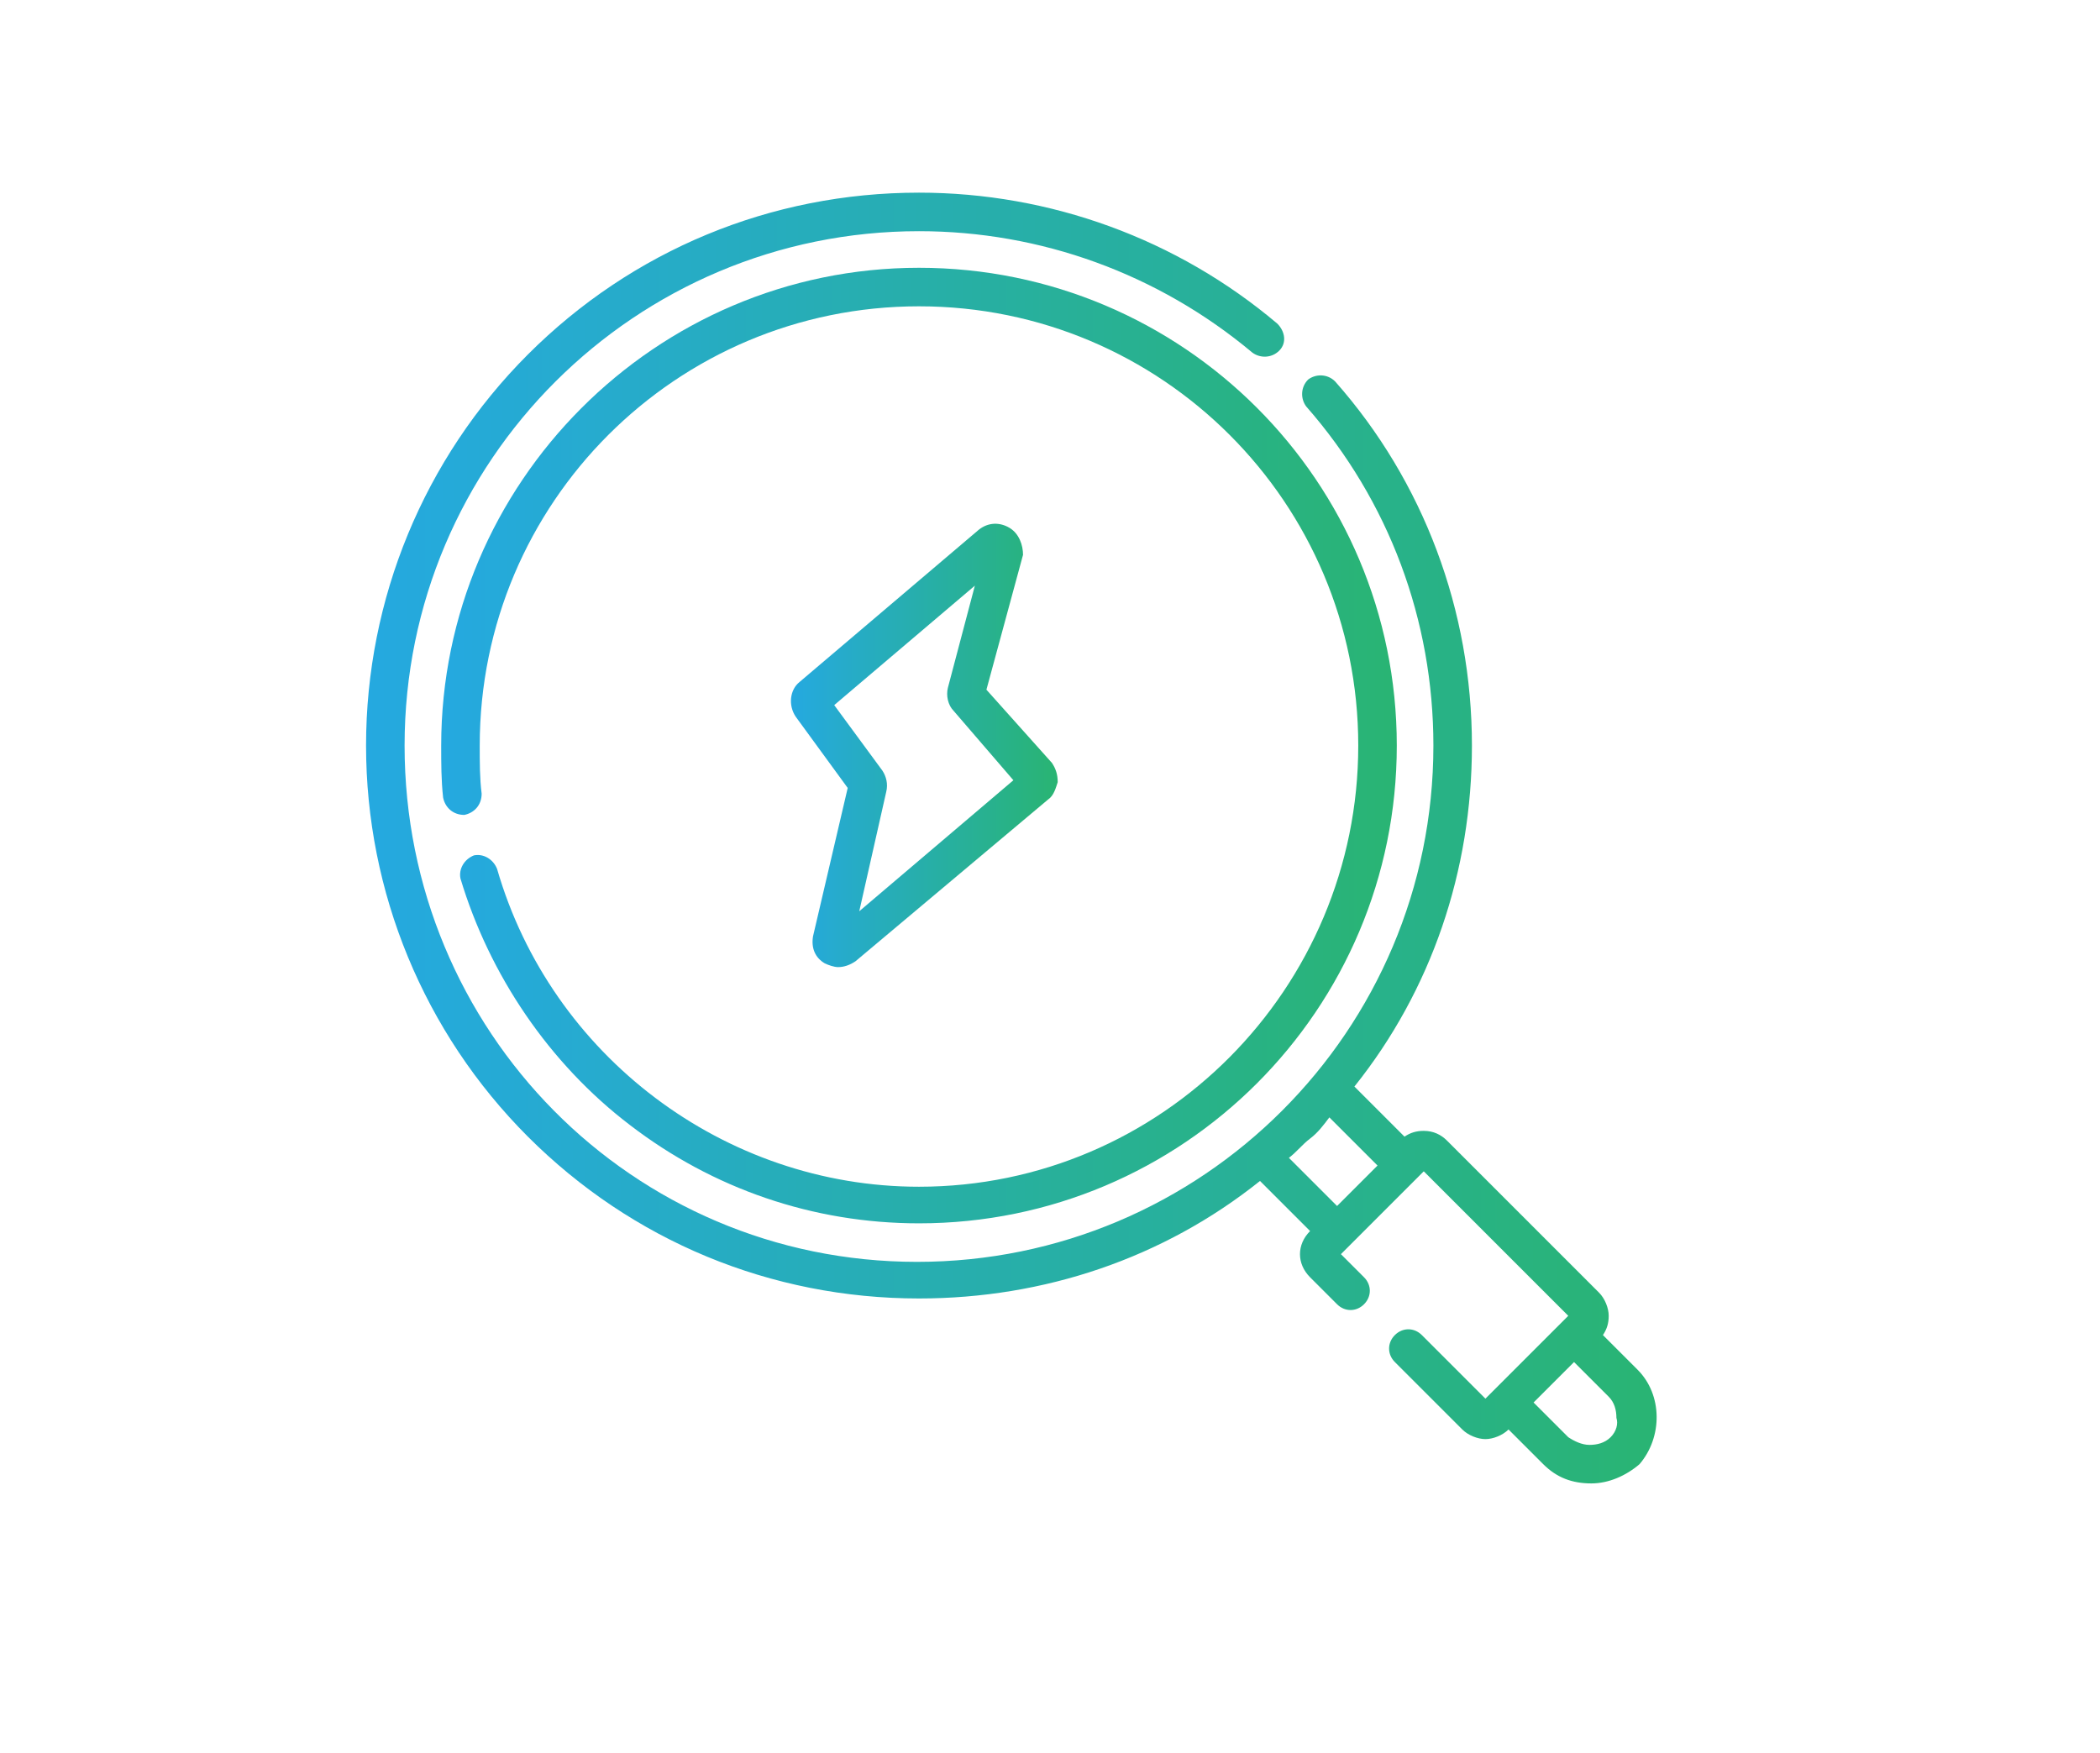 <?xml version="1.0" encoding="utf-8"?>
<!-- Generator: Adobe Illustrator 21.0.0, SVG Export Plug-In . SVG Version: 6.00 Build 0)  -->
<svg version="1.1" id="Layer_1" xmlns="http://www.w3.org/2000/svg" xmlns:xlink="http://www.w3.org/1999/xlink" x="0px" y="0px"
	 viewBox="0 0 109 91" style="enable-background:new 0 0 109 91;" xml:space="preserve">
<style type="text/css">
	.st0{fill:#BDA014;}
	.st1{fill:#2460B9;}
	.st2{fill:#FFFFFF;}
	.st3{fill:#2C6220;}
	.st4{opacity:0.278;fill:url(#path6701_1_);enable-background:new    ;}
	.st5{fill:none;}
	.st6{fill:none;stroke:#E98484;stroke-width:1.163;}
	.st7{fill:#7C140C;}
	.st8{fill:#291C1C;}
	.st9{fill:#E90215;}
	.st10{opacity:0.402;fill:url(#path4980_1_);enable-background:new    ;}
	.st11{opacity:0.402;fill:url(#path4992_1_);enable-background:new    ;}
	.st12{opacity:0.402;fill:url(#path5002_1_);enable-background:new    ;}
	.st13{opacity:0.402;fill:url(#path5006_1_);enable-background:new    ;}
	.st14{opacity:0.402;fill:url(#path5017_1_);enable-background:new    ;}
	.st15{opacity:0.402;fill:url(#path5021_1_);enable-background:new    ;}
	.st16{fill:#BD0911;}
	.st17{fill:#FDD1C5;}
	.st18{fill:#FFE4D7;}
	.st19{fill:#F5C3B5;}
	.st20{fill:#F9C6B8;}
	.st21{fill:url(#path14314_1_);}
	.st22{fill:url(#path14358_1_);}
	.st23{fill:#1D5823;}
	.st24{fill:url(#path12346_1_);}
	.st25{fill:url(#path12352_1_);}
	.st26{fill:url(#path12358_1_);}
	.st27{fill:url(#path12364_1_);}
	.st28{fill:#E20917;}
	.st29{fill:#5D0606;}
	.st30{opacity:0.768;fill:url(#path12370_1_);enable-background:new    ;}
	.st31{fill:#E44854;}
	.st32{fill:#060000;}
	.st33{opacity:0.799;fill:#1D080A;enable-background:new    ;}
	.st34{opacity:0.768;fill:url(#path12414_1_);enable-background:new    ;}
	.st35{opacity:0.768;fill:url(#path12205_1_);enable-background:new    ;}
	.st36{opacity:0.768;fill:url(#path12209_1_);enable-background:new    ;}
	.st37{opacity:0.484;fill:url(#path12424_1_);enable-background:new    ;}
	.st38{opacity:0.768;fill:url(#path12468_1_);enable-background:new    ;}
	.st39{opacity:0.768;fill:url(#path12470_1_);enable-background:new    ;}
	.st40{opacity:0.768;fill:url(#path12472_1_);enable-background:new    ;}
	.st41{opacity:0.768;fill:url(#path12474_1_);enable-background:new    ;}
	.st42{opacity:0.495;fill:url(#path12478_1_);enable-background:new    ;}
	.st43{opacity:0.484;fill:url(#path12482_1_);enable-background:new    ;}
	.st44{fill:url(#path13807_1_);}
	.st45{fill:url(#path13813_1_);}
	.st46{fill:url(#path13819_1_);}
	.st47{fill:url(#path13825_1_);}
	.st48{opacity:0.768;fill:url(#path13831_1_);enable-background:new    ;}
	.st49{opacity:0.768;fill:url(#path13875_1_);enable-background:new    ;}
	.st50{opacity:0.768;fill:url(#path13877_1_);enable-background:new    ;}
	.st51{opacity:0.768;fill:url(#path13879_1_);enable-background:new    ;}
	.st52{opacity:0.484;fill:url(#path13887_1_);enable-background:new    ;}
	.st53{opacity:0.768;fill:url(#path13931_1_);enable-background:new    ;}
	.st54{opacity:0.768;fill:url(#path13933_1_);enable-background:new    ;}
	.st55{opacity:0.768;fill:url(#path13935_1_);enable-background:new    ;}
	.st56{opacity:0.768;fill:url(#path13937_1_);enable-background:new    ;}
	.st57{opacity:0.495;fill:url(#path13941_1_);enable-background:new    ;}
	.st58{opacity:0.484;fill:url(#path13945_1_);enable-background:new    ;}
	.st59{fill:url(#path14061_1_);}
	.st60{fill:url(#path14067_1_);}
	.st61{fill:url(#path14073_1_);}
	.st62{fill:url(#path14079_1_);}
	.st63{opacity:0.768;fill:url(#path14085_1_);enable-background:new    ;}
	.st64{opacity:0.768;fill:url(#path14129_1_);enable-background:new    ;}
	.st65{opacity:0.768;fill:url(#path14131_1_);enable-background:new    ;}
	.st66{opacity:0.768;fill:url(#path14133_1_);enable-background:new    ;}
	.st67{opacity:0.484;fill:url(#path14141_1_);enable-background:new    ;}
	.st68{opacity:0.768;fill:url(#path14185_1_);enable-background:new    ;}
	.st69{opacity:0.768;fill:url(#path14187_1_);enable-background:new    ;}
	.st70{opacity:0.768;fill:url(#path14189_1_);enable-background:new    ;}
	.st71{opacity:0.768;fill:url(#path14191_1_);enable-background:new    ;}
	.st72{opacity:0.495;fill:url(#path14195_1_);enable-background:new    ;}
	.st73{opacity:0.484;fill:url(#path14199_1_);enable-background:new    ;}
	.st74{fill:url(#path14315_1_);}
	.st75{fill:url(#path14321_1_);}
	.st76{fill:url(#path14327_1_);}
	.st77{fill:url(#path14333_1_);}
	.st78{opacity:0.768;fill:url(#path14339_1_);enable-background:new    ;}
	.st79{opacity:0.768;fill:url(#path14383_1_);enable-background:new    ;}
	.st80{opacity:0.768;fill:url(#path14385_1_);enable-background:new    ;}
	.st81{opacity:0.768;fill:url(#path14387_1_);enable-background:new    ;}
	.st82{opacity:0.484;fill:url(#path14395_1_);enable-background:new    ;}
	.st83{opacity:0.768;fill:url(#path14439_1_);enable-background:new    ;}
	.st84{opacity:0.768;fill:url(#path14441_1_);enable-background:new    ;}
	.st85{opacity:0.768;fill:url(#path14443_1_);enable-background:new    ;}
	.st86{opacity:0.768;fill:url(#path14445_1_);enable-background:new    ;}
	.st87{opacity:0.495;fill:url(#path14449_1_);enable-background:new    ;}
	.st88{opacity:0.484;fill:url(#path14453_1_);enable-background:new    ;}
	.st89{fill:url(#path14569_1_);}
	.st90{fill:url(#path14575_1_);}
	.st91{fill:url(#path14581_1_);}
	.st92{fill:url(#path14587_1_);}
	.st93{opacity:0.768;fill:url(#path14593_1_);enable-background:new    ;}
	.st94{opacity:0.768;fill:url(#path14637_1_);enable-background:new    ;}
	.st95{opacity:0.768;fill:url(#path14639_1_);enable-background:new    ;}
	.st96{opacity:0.768;fill:url(#path14641_1_);enable-background:new    ;}
	.st97{opacity:0.484;fill:url(#path14649_1_);enable-background:new    ;}
	.st98{opacity:0.768;fill:url(#path14693_1_);enable-background:new    ;}
	.st99{opacity:0.768;fill:url(#path14695_1_);enable-background:new    ;}
	.st100{opacity:0.768;fill:url(#path14697_1_);enable-background:new    ;}
	.st101{opacity:0.768;fill:url(#path14699_1_);enable-background:new    ;}
	.st102{opacity:0.495;fill:url(#path14703_1_);enable-background:new    ;}
	.st103{opacity:0.484;fill:url(#path14707_1_);enable-background:new    ;}
	.st104{fill:url(#path14823_1_);}
	.st105{fill:url(#path14829_1_);}
	.st106{fill:url(#path14835_1_);}
	.st107{fill:url(#path14841_1_);}
	.st108{opacity:0.768;fill:url(#path14847_1_);enable-background:new    ;}
	.st109{opacity:0.768;fill:url(#path14891_1_);enable-background:new    ;}
	.st110{opacity:0.768;fill:url(#path14893_1_);enable-background:new    ;}
	.st111{opacity:0.768;fill:url(#path14895_1_);enable-background:new    ;}
	.st112{opacity:0.484;fill:url(#path14903_1_);enable-background:new    ;}
	.st113{opacity:0.768;fill:url(#path14947_1_);enable-background:new    ;}
	.st114{opacity:0.768;fill:url(#path14949_1_);enable-background:new    ;}
	.st115{opacity:0.768;fill:url(#path14951_1_);enable-background:new    ;}
	.st116{opacity:0.768;fill:url(#path14953_1_);enable-background:new    ;}
	.st117{opacity:0.495;fill:url(#path14957_1_);enable-background:new    ;}
	.st118{opacity:0.484;fill:url(#path14961_1_);enable-background:new    ;}
	.st119{fill:url(#path15585_1_);}
	.st120{fill:url(#path15591_1_);}
	.st121{fill:url(#path15597_1_);}
	.st122{fill:url(#path15603_1_);}
	.st123{opacity:0.768;fill:url(#path15609_1_);enable-background:new    ;}
	.st124{opacity:0.768;fill:url(#path15653_1_);enable-background:new    ;}
	.st125{opacity:0.768;fill:url(#path15655_1_);enable-background:new    ;}
	.st126{opacity:0.768;fill:url(#path15657_1_);enable-background:new    ;}
	.st127{opacity:0.484;fill:url(#path15665_1_);enable-background:new    ;}
	.st128{opacity:0.768;fill:url(#path15709_1_);enable-background:new    ;}
	.st129{opacity:0.768;fill:url(#path15711_1_);enable-background:new    ;}
	.st130{opacity:0.768;fill:url(#path15713_1_);enable-background:new    ;}
	.st131{opacity:0.768;fill:url(#path15715_1_);enable-background:new    ;}
	.st132{opacity:0.495;fill:url(#path15719_1_);enable-background:new    ;}
	.st133{opacity:0.484;fill:url(#path15723_1_);enable-background:new    ;}
	.st134{fill:url(#path15839_1_);}
	.st135{fill:url(#path15845_1_);}
	.st136{fill:url(#path15851_1_);}
	.st137{fill:url(#path15857_1_);}
	.st138{opacity:0.768;fill:url(#path15863_1_);enable-background:new    ;}
	.st139{opacity:0.768;fill:url(#path15907_1_);enable-background:new    ;}
	.st140{opacity:0.768;fill:url(#path15909_1_);enable-background:new    ;}
	.st141{opacity:0.768;fill:url(#path15911_1_);enable-background:new    ;}
	.st142{opacity:0.484;fill:url(#path15919_1_);enable-background:new    ;}
	.st143{opacity:0.768;fill:url(#path15963_1_);enable-background:new    ;}
	.st144{opacity:0.768;fill:url(#path15965_1_);enable-background:new    ;}
	.st145{opacity:0.768;fill:url(#path15967_1_);enable-background:new    ;}
	.st146{opacity:0.768;fill:url(#path15969_1_);enable-background:new    ;}
	.st147{opacity:0.495;fill:url(#path15973_1_);enable-background:new    ;}
	.st148{opacity:0.484;fill:url(#path15977_1_);enable-background:new    ;}
	.st149{fill:url(#path16093_1_);}
	.st150{fill:url(#path16099_1_);}
	.st151{fill:url(#path16105_1_);}
	.st152{fill:url(#path16111_1_);}
	.st153{opacity:0.768;fill:url(#path16117_1_);enable-background:new    ;}
	.st154{opacity:0.768;fill:url(#path16161_1_);enable-background:new    ;}
	.st155{opacity:0.768;fill:url(#path16163_1_);enable-background:new    ;}
	.st156{opacity:0.768;fill:url(#path16165_1_);enable-background:new    ;}
	.st157{opacity:0.484;fill:url(#path16173_1_);enable-background:new    ;}
	.st158{opacity:0.768;fill:url(#path16217_1_);enable-background:new    ;}
	.st159{opacity:0.768;fill:url(#path16219_1_);enable-background:new    ;}
	.st160{opacity:0.768;fill:url(#path16221_1_);enable-background:new    ;}
	.st161{opacity:0.768;fill:url(#path16223_1_);enable-background:new    ;}
	.st162{opacity:0.495;fill:url(#path16227_1_);enable-background:new    ;}
	.st163{opacity:0.484;fill:url(#path16231_1_);enable-background:new    ;}
	.st164{fill:url(#path16347_1_);}
	.st165{fill:url(#path16353_1_);}
	.st166{fill:url(#path16359_1_);}
	.st167{fill:url(#path16365_1_);}
	.st168{opacity:0.768;fill:url(#path16371_1_);enable-background:new    ;}
	.st169{opacity:0.768;fill:url(#path16415_1_);enable-background:new    ;}
	.st170{opacity:0.768;fill:url(#path16417_1_);enable-background:new    ;}
	.st171{opacity:0.768;fill:url(#path16419_1_);enable-background:new    ;}
	.st172{opacity:0.484;fill:url(#path16427_1_);enable-background:new    ;}
	.st173{opacity:0.768;fill:url(#path16471_1_);enable-background:new    ;}
	.st174{opacity:0.768;fill:url(#path16473_1_);enable-background:new    ;}
	.st175{opacity:0.768;fill:url(#path16475_1_);enable-background:new    ;}
	.st176{opacity:0.768;fill:url(#path16477_1_);enable-background:new    ;}
	.st177{opacity:0.495;fill:url(#path16481_1_);enable-background:new    ;}
	.st178{opacity:0.484;fill:url(#path16485_1_);enable-background:new    ;}
	.st179{fill:url(#path16601_1_);}
	.st180{fill:url(#path16607_1_);}
	.st181{fill:url(#path16613_1_);}
	.st182{fill:url(#path16619_1_);}
	.st183{opacity:0.768;fill:url(#path16625_1_);enable-background:new    ;}
	.st184{opacity:0.768;fill:url(#path16669_1_);enable-background:new    ;}
	.st185{opacity:0.768;fill:url(#path16671_1_);enable-background:new    ;}
	.st186{opacity:0.768;fill:url(#path16673_1_);enable-background:new    ;}
	.st187{opacity:0.484;fill:url(#path16681_1_);enable-background:new    ;}
	.st188{opacity:0.768;fill:url(#path16725_1_);enable-background:new    ;}
	.st189{opacity:0.768;fill:url(#path16727_1_);enable-background:new    ;}
	.st190{opacity:0.768;fill:url(#path16729_1_);enable-background:new    ;}
	.st191{opacity:0.768;fill:url(#path16731_1_);enable-background:new    ;}
	.st192{opacity:0.495;fill:url(#path16735_1_);enable-background:new    ;}
	.st193{opacity:0.484;fill:url(#path16739_1_);enable-background:new    ;}
	.st194{fill:url(#path16855_1_);}
	.st195{fill:url(#path16861_1_);}
	.st196{fill:url(#path16867_1_);}
	.st197{fill:url(#path16873_1_);}
	.st198{opacity:0.768;fill:url(#path16879_1_);enable-background:new    ;}
	.st199{opacity:0.768;fill:url(#path16923_1_);enable-background:new    ;}
	.st200{opacity:0.768;fill:url(#path16925_1_);enable-background:new    ;}
	.st201{opacity:0.768;fill:url(#path16927_1_);enable-background:new    ;}
	.st202{opacity:0.484;fill:url(#path16935_1_);enable-background:new    ;}
	.st203{opacity:0.768;fill:url(#path16979_1_);enable-background:new    ;}
	.st204{opacity:0.768;fill:url(#path16981_1_);enable-background:new    ;}
	.st205{opacity:0.768;fill:url(#path16983_1_);enable-background:new    ;}
	.st206{opacity:0.768;fill:url(#path16985_1_);enable-background:new    ;}
	.st207{opacity:0.495;fill:url(#path16989_1_);enable-background:new    ;}
	.st208{opacity:0.484;fill:url(#path16993_1_);enable-background:new    ;}
	.st209{fill:url(#path5033_1_);}
	.st210{fill:url(#path5039_1_);}
	.st211{fill:url(#path5045_1_);}
	.st212{fill:url(#path5051_1_);}
	.st213{opacity:0.768;fill:url(#path5057_1_);enable-background:new    ;}
	.st214{opacity:0.768;fill:url(#path5101_1_);enable-background:new    ;}
	.st215{opacity:0.768;fill:url(#path5103_1_);enable-background:new    ;}
	.st216{opacity:0.768;fill:url(#path5105_1_);enable-background:new    ;}
	.st217{opacity:0.484;fill:url(#path5113_1_);enable-background:new    ;}
	.st218{opacity:0.768;fill:url(#path5157_1_);enable-background:new    ;}
	.st219{opacity:0.768;fill:url(#path5159_1_);enable-background:new    ;}
	.st220{opacity:0.768;fill:url(#path5161_1_);enable-background:new    ;}
	.st221{opacity:0.768;fill:url(#path5163_1_);enable-background:new    ;}
	.st222{opacity:0.495;fill:url(#path5167_1_);enable-background:new    ;}
	.st223{opacity:0.484;fill:url(#path5171_1_);enable-background:new    ;}
	.st224{fill:url(#path5287_1_);}
	.st225{fill:url(#path5293_1_);}
	.st226{fill:url(#path5299_1_);}
	.st227{fill:url(#path5305_1_);}
	.st228{opacity:0.768;fill:url(#path5311_1_);enable-background:new    ;}
	.st229{opacity:0.768;fill:url(#path5355_1_);enable-background:new    ;}
	.st230{opacity:0.768;fill:url(#path5357_1_);enable-background:new    ;}
	.st231{opacity:0.768;fill:url(#path5359_1_);enable-background:new    ;}
	.st232{opacity:0.484;fill:url(#path5367_1_);enable-background:new    ;}
	.st233{opacity:0.768;fill:url(#path5411_1_);enable-background:new    ;}
	.st234{opacity:0.768;fill:url(#path5413_1_);enable-background:new    ;}
	.st235{opacity:0.768;fill:url(#path5415_1_);enable-background:new    ;}
	.st236{opacity:0.768;fill:url(#path5417_1_);enable-background:new    ;}
	.st237{opacity:0.495;fill:url(#path5421_1_);enable-background:new    ;}
	.st238{opacity:0.484;fill:url(#path5425_1_);enable-background:new    ;}
	.st239{fill:url(#path6531_1_);}
	.st240{fill:url(#path6541_1_);}
	.st241{fill:url(#path6545_1_);}
	.st242{fill:url(#path6551_1_);}
	.st243{fill:url(#path6559_1_);}
	.st244{fill:url(#path6563_1_);}
	.st245{fill:url(#path6565_1_);}
	.st246{fill:url(#path6573_1_);}
	.st247{fill:url(#path6577_1_);}
	.st248{fill:url(#path6581_1_);}
	.st249{fill:url(#path6585_1_);}
	.st250{fill:url(#path6589_1_);}
	.st251{fill:url(#path6591_1_);}
	.st252{fill:url(#path6593_1_);}
	.st253{fill:url(#path6595_1_);}
	.st254{fill:url(#path6597_1_);}
	.st255{fill:url(#path6599_1_);}
	.st256{fill:url(#path6601_1_);}
	.st257{fill:url(#path6603_1_);}
	.st258{fill:url(#path6605_1_);}
	.st259{fill:url(#path6607_1_);}
	.st260{fill:url(#path6609_1_);}
	.st261{fill:#F8FDFE;}
	.st262{fill:#003893;}
	.st263{fill:#CE1126;}
	.st264{clip-path:url(#SVGID_2_);fill:#FFFFFF;}
	.st265{clip-path:url(#SVGID_4_);fill:#CE1126;}
	.st266{fill:url(#SVGID_5_);}
	.st267{fill:url(#SVGID_6_);}
	.st268{fill:url(#SVGID_7_);}
	.st269{fill:url(#SVGID_8_);}
	.st270{fill:url(#SVGID_9_);}
	.st271{fill:url(#SVGID_10_);}
	.st272{fill:url(#SVGID_11_);}
	.st273{fill:url(#SVGID_12_);}
	.st274{fill:url(#SVGID_13_);}
	.st275{fill:url(#SVGID_14_);}
</style>
<g>
	<g>
		<linearGradient id="SVGID_2_" gradientUnits="userSpaceOnUse" x1="18.999" y1="43.5" x2="85.999" y2="43.5">
			<stop  offset="0" style="stop-color:#25A9E0"/>
			<stop  offset="1" style="stop-color:#29B473"/>
		</linearGradient>
		<path style="fill:url(#SVGID_2_);" d="M85,71.1l-1.8-1.8c0.2-0.3,0.3-0.6,0.3-1c0-0.4-0.2-0.9-0.5-1.2l-7.9-7.9
			c-0.3-0.3-0.7-0.5-1.2-0.5c-0.4,0-0.7,0.1-1,0.3l-2.6-2.6c4-5,6.1-11.2,6.1-17.7c0-7-2.5-13.7-7.1-18.9c-0.4-0.4-1-0.4-1.4-0.1
			c-0.4,0.4-0.4,1-0.1,1.4c4.3,4.9,6.6,11.1,6.6,17.6c0,14.8-12,26.8-26.8,26.8S21,53.5,21,38.7S33,12,47.7,12
			c6.3,0,12.4,2.2,17.3,6.3c0.4,0.3,1,0.3,1.4-0.1s0.3-1-0.1-1.4C61.1,12.4,54.5,10,47.7,10c-7.7,0-14.9,3-20.3,8.4S19,31.1,19,38.7
			s3,14.9,8.4,20.3s12.6,8.4,20.3,8.4c6.5,0,12.7-2.1,17.7-6.1l2.6,2.6l0,0c-0.7,0.7-0.7,1.7,0,2.4l1.4,1.4c0.4,0.4,1,0.4,1.4,0
			c0.4-0.4,0.4-1,0-1.4l-1.2-1.2l4.3-4.3l7.5,7.5l-4.3,4.3l-3.3-3.3c-0.4-0.4-1-0.4-1.4,0c-0.4,0.4-0.4,1,0,1.4l3.5,3.5
			c0.3,0.3,0.8,0.5,1.2,0.5c0.4,0,0.9-0.2,1.2-0.5l0,0l1.8,1.8c0.7,0.7,1.5,1,2.5,1c0.9,0,1.8-0.4,2.5-1
			C86.3,74.6,86.3,72.4,85,71.1L85,71.1z M66.9,60.1c0.4-0.3,0.7-0.7,1.1-1s0.7-0.7,1-1.1l2.5,2.5l-2.1,2.1L66.9,60.1z M83.6,74.6
			c-0.3,0.3-0.7,0.4-1.1,0.4c-0.4,0-0.8-0.2-1.1-0.4l-1.8-1.8l2.1-2.1l1.8,1.8c0.3,0.3,0.4,0.7,0.4,1.1C84,73.9,83.9,74.3,83.6,74.6
			z"/>
		<linearGradient id="SVGID_4_" gradientUnits="userSpaceOnUse" x1="41.066" y1="38.723" x2="54.823" y2="38.723">
			<stop  offset="0" style="stop-color:#25A9E0"/>
			<stop  offset="1" style="stop-color:#29B473"/>
		</linearGradient>
		<path style="fill:url(#SVGID_4_);" d="M52.4,27.4c-0.5-0.3-1.1-0.3-1.6,0.1l-9.3,7.9c-0.5,0.4-0.6,1.2-0.2,1.8l2.7,3.7l-1.8,7.7
			c-0.1,0.6,0.1,1.1,0.6,1.4c0.2,0.1,0.5,0.2,0.7,0.2c0.3,0,0.6-0.1,0.9-0.3l10-8.4c0.3-0.2,0.4-0.6,0.5-0.9c0-0.4-0.1-0.7-0.3-1
			l-3.4-3.8l1.9-7C53.1,28.3,52.9,27.7,52.4,27.4L52.4,27.4z M52.6,40.5l-8,6.8l1.4-6.2c0.1-0.4,0-0.8-0.2-1.1l-2.5-3.4l7.3-6.2
			l-1.4,5.3c-0.1,0.4,0,0.9,0.3,1.2L52.6,40.5z"/>
		<linearGradient id="SVGID_5_" gradientUnits="userSpaceOnUse" x1="22.925" y1="38.724" x2="72.521" y2="38.724">
			<stop  offset="0" style="stop-color:#25A9E0"/>
			<stop  offset="1" style="stop-color:#29B473"/>
		</linearGradient>
		<path class="st266" d="M25.8,45.1c-0.2-0.5-0.7-0.8-1.2-0.7c-0.5,0.2-0.8,0.7-0.7,1.2c1.5,5,4.6,9.6,8.8,12.8
			c4.3,3.3,9.5,5.1,15,5.1c13.7,0,24.8-11.1,24.8-24.8S61.4,13.9,47.7,13.9S22.9,25.1,22.9,38.7c0,0.9,0,1.8,0.1,2.7
			c0.1,0.5,0.5,0.9,1.1,0.9c0.5-0.1,0.9-0.5,0.9-1.1c-0.1-0.8-0.1-1.6-0.1-2.5c0-12.6,10.2-22.8,22.8-22.8s22.8,10.2,22.8,22.8
			S60.3,61.6,47.7,61.6C37.6,61.6,28.6,54.8,25.8,45.1L25.8,45.1z"/>
	</g>
</g>
</svg>
